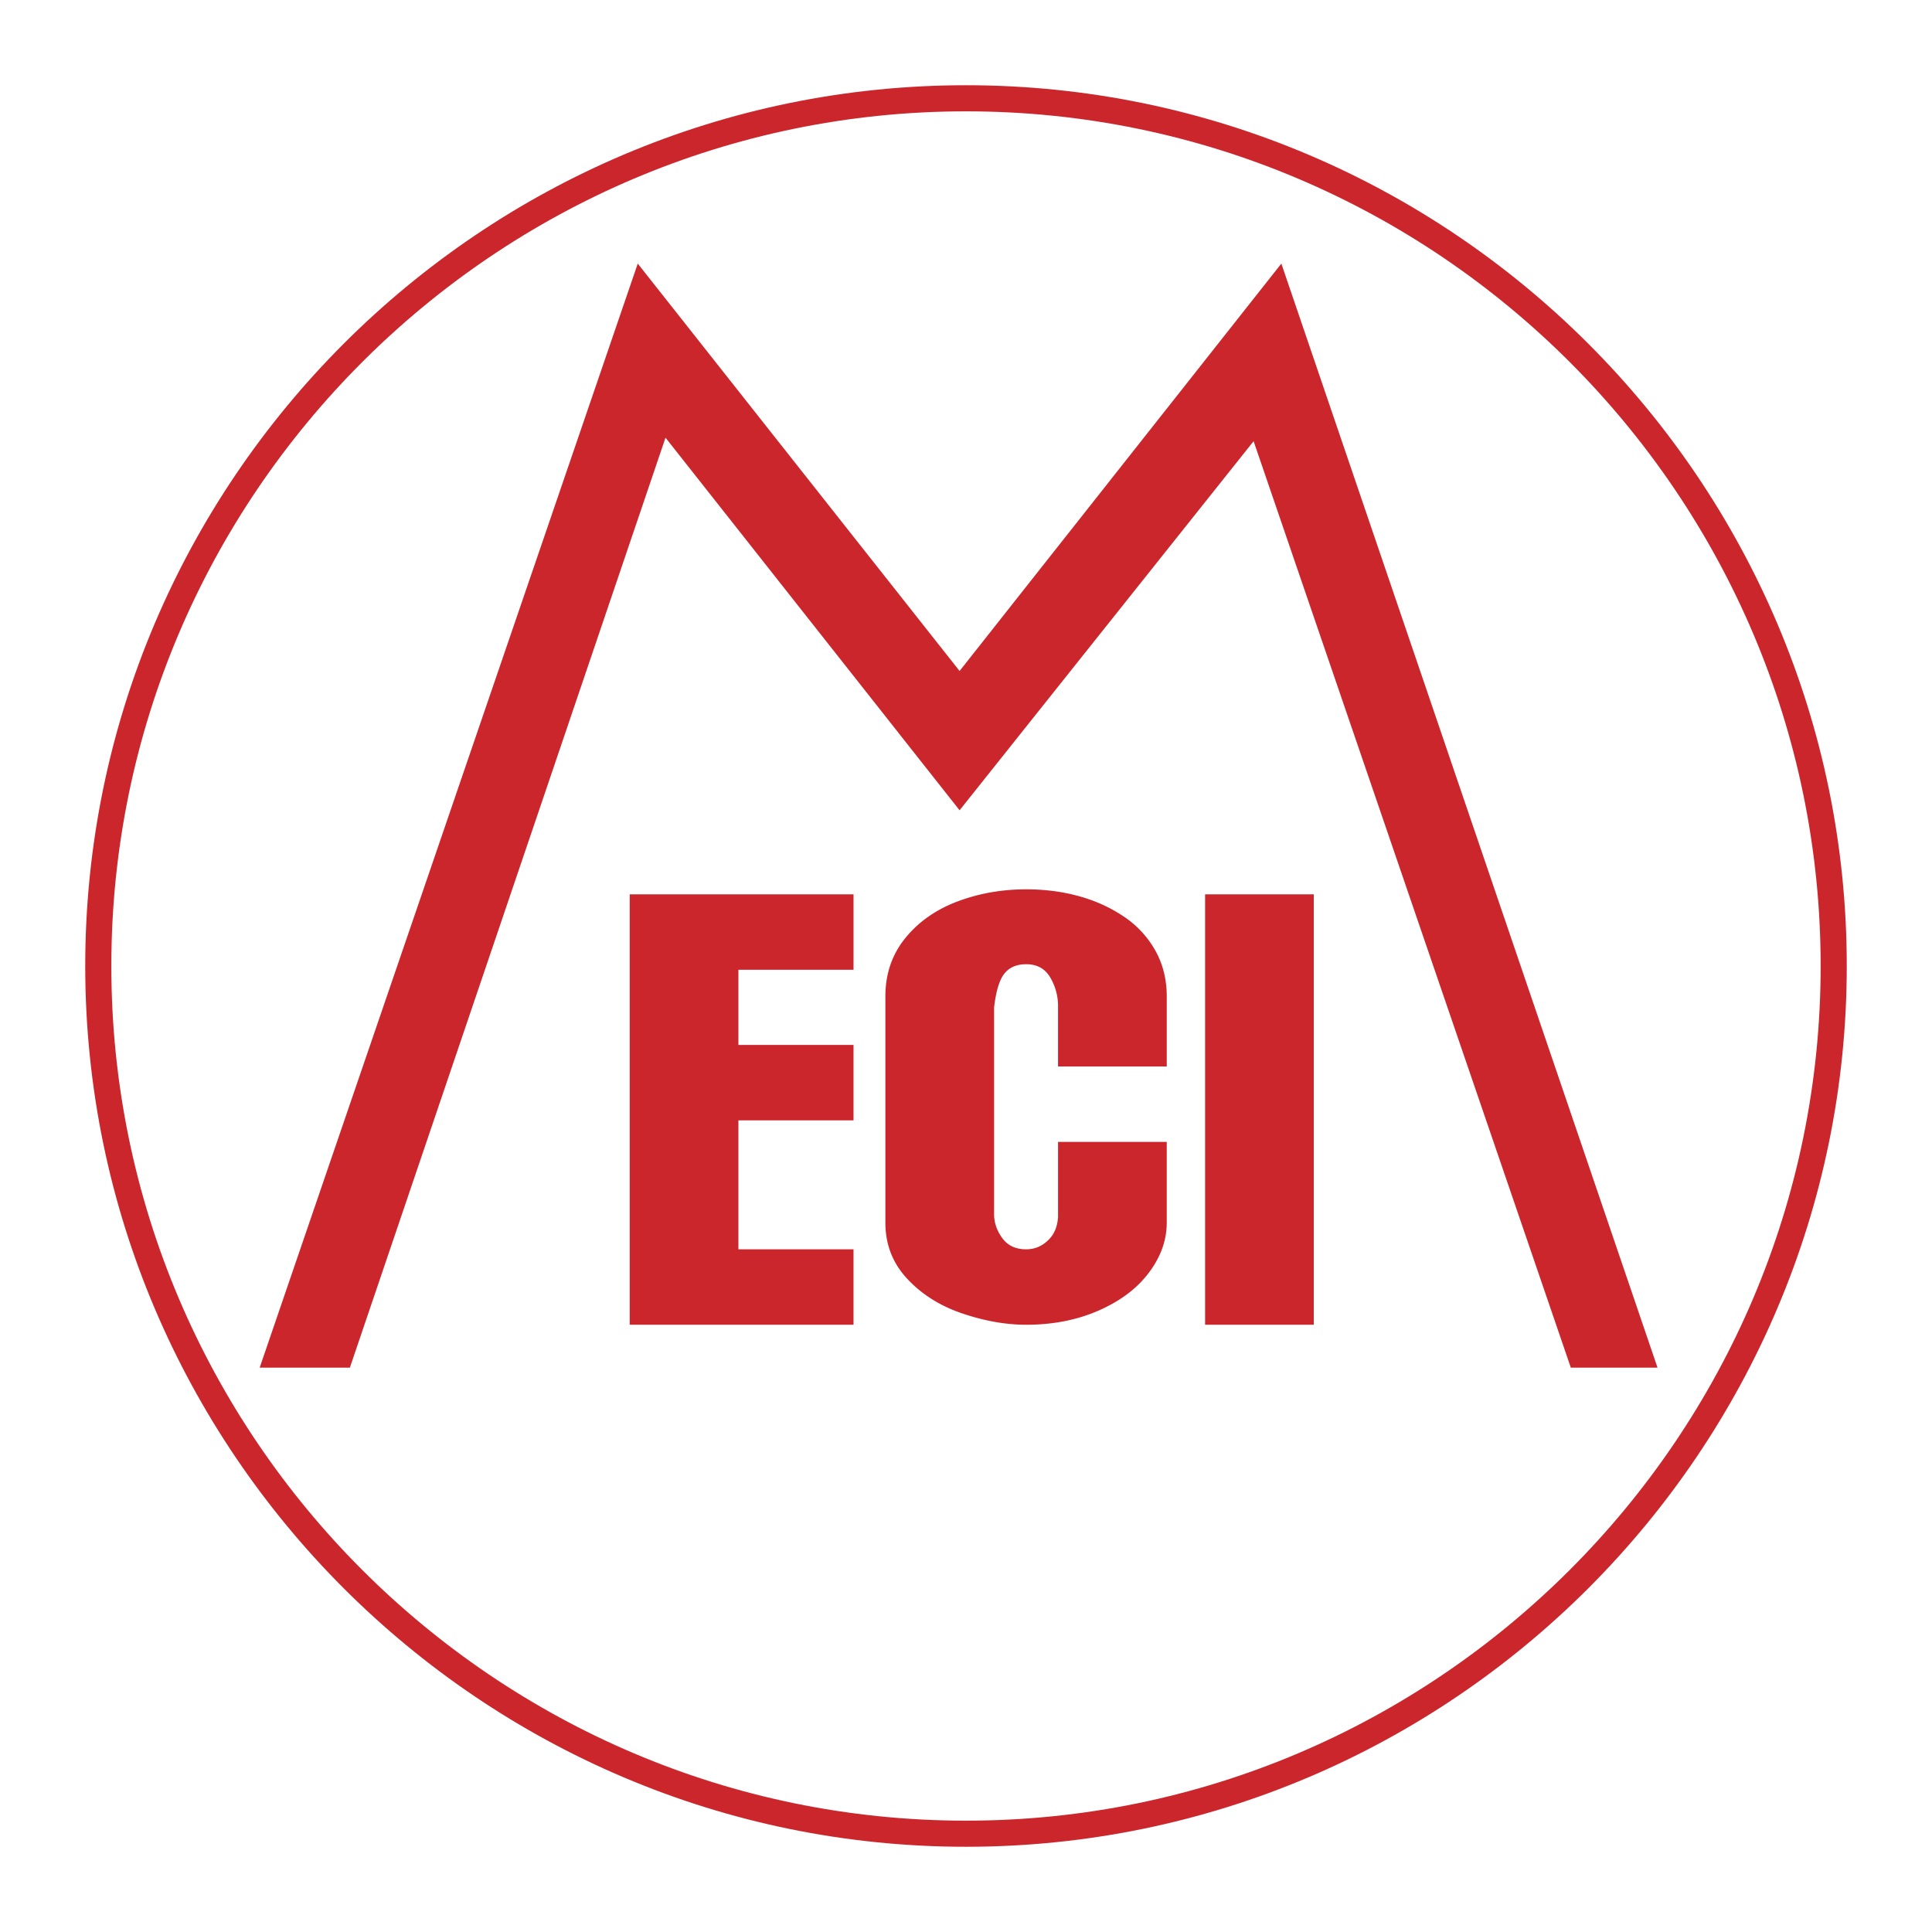 <svg xmlns="http://www.w3.org/2000/svg" width="2500" height="2500" viewBox="0 0 192.756 192.756"><path fill-rule="evenodd" clip-rule="evenodd" fill="#fff" d="M0 0h192.756v192.756H0V0z"/><path d="M96.378 8.504c24.2 0 46.169 9.869 62.087 25.787 15.918 15.917 25.787 37.886 25.787 62.086v.002c0 24.199-9.869 46.168-25.787 62.086s-37.885 25.787-62.085 25.787h-.001c-24.2 0-46.169-9.869-62.087-25.787S8.504 120.58 8.504 96.379v-.002c0-24.2 9.869-46.168 25.787-62.086C50.208 18.373 72.177 8.504 96.376 8.504h.002zm0 2.604h-.002c-23.48 0-44.797 9.577-60.244 25.023-15.447 15.448-25.024 36.765-25.024 60.246v.002c0 23.482 9.577 44.799 25.023 60.246 15.447 15.445 36.765 25.023 60.246 25.023h.001c23.48 0 44.798-9.578 60.244-25.023 15.447-15.447 25.025-36.764 25.025-60.246v-.002c0-23.481-9.578-44.798-25.023-60.245-15.446-15.447-36.765-25.023-60.246-25.024z" fill="#cc262d"/><path fill-rule="evenodd" clip-rule="evenodd" fill="#cc262d" d="M25.908 136.451L63.629 26.298l32.108 40.647 32.103-40.647 37.531 110.153h-8.65l-31.649-92.435-29.335 36.826-29.339-37.174-31.492 92.783h-8.998z"/><path d="M62.827 132.17V89.23h22.329v7.525H73.672v7.498h11.483v7.523H73.672v12.867h11.483v7.525H62.827v.002zm53.579-18.244v8.043c0 1.754-.586 3.41-1.766 4.984-1.17 1.574-2.84 2.836-4.998 3.785-2.158.957-4.582 1.432-7.262 1.432-2.031 0-4.146-.377-6.348-1.119-2.201-.742-4.041-1.887-5.497-3.445-1.467-1.557-2.201-3.436-2.201-5.637V99.422c0-2.254.66-4.187 1.979-5.816 1.317-1.629 3.052-2.846 5.199-3.66 2.158-.814 4.445-1.217 6.869-1.217 1.85 0 3.594.224 5.221.671 1.637.448 3.115 1.11 4.455 2.004a9.842 9.842 0 0 1 3.18 3.382c.775 1.36 1.17 2.909 1.17 4.635v6.979h-10.846v-6.004a5.562 5.562 0 0 0-.777-2.871c-.521-.887-1.318-1.324-2.402-1.324-.947 0-1.68.312-2.17.93-.498.617-.84 1.746-1.031 3.373v20.65c0 .824.268 1.611.809 2.363.543.752 1.34 1.127 2.393 1.127.818 0 1.531-.285 2.148-.867.627-.572.967-1.361 1.031-2.354v-7.498h10.844v.001zm3.826 18.244V89.23h10.846v42.939h-10.846v.001z" fill-rule="evenodd" clip-rule="evenodd" fill="#cc262d"/></svg>